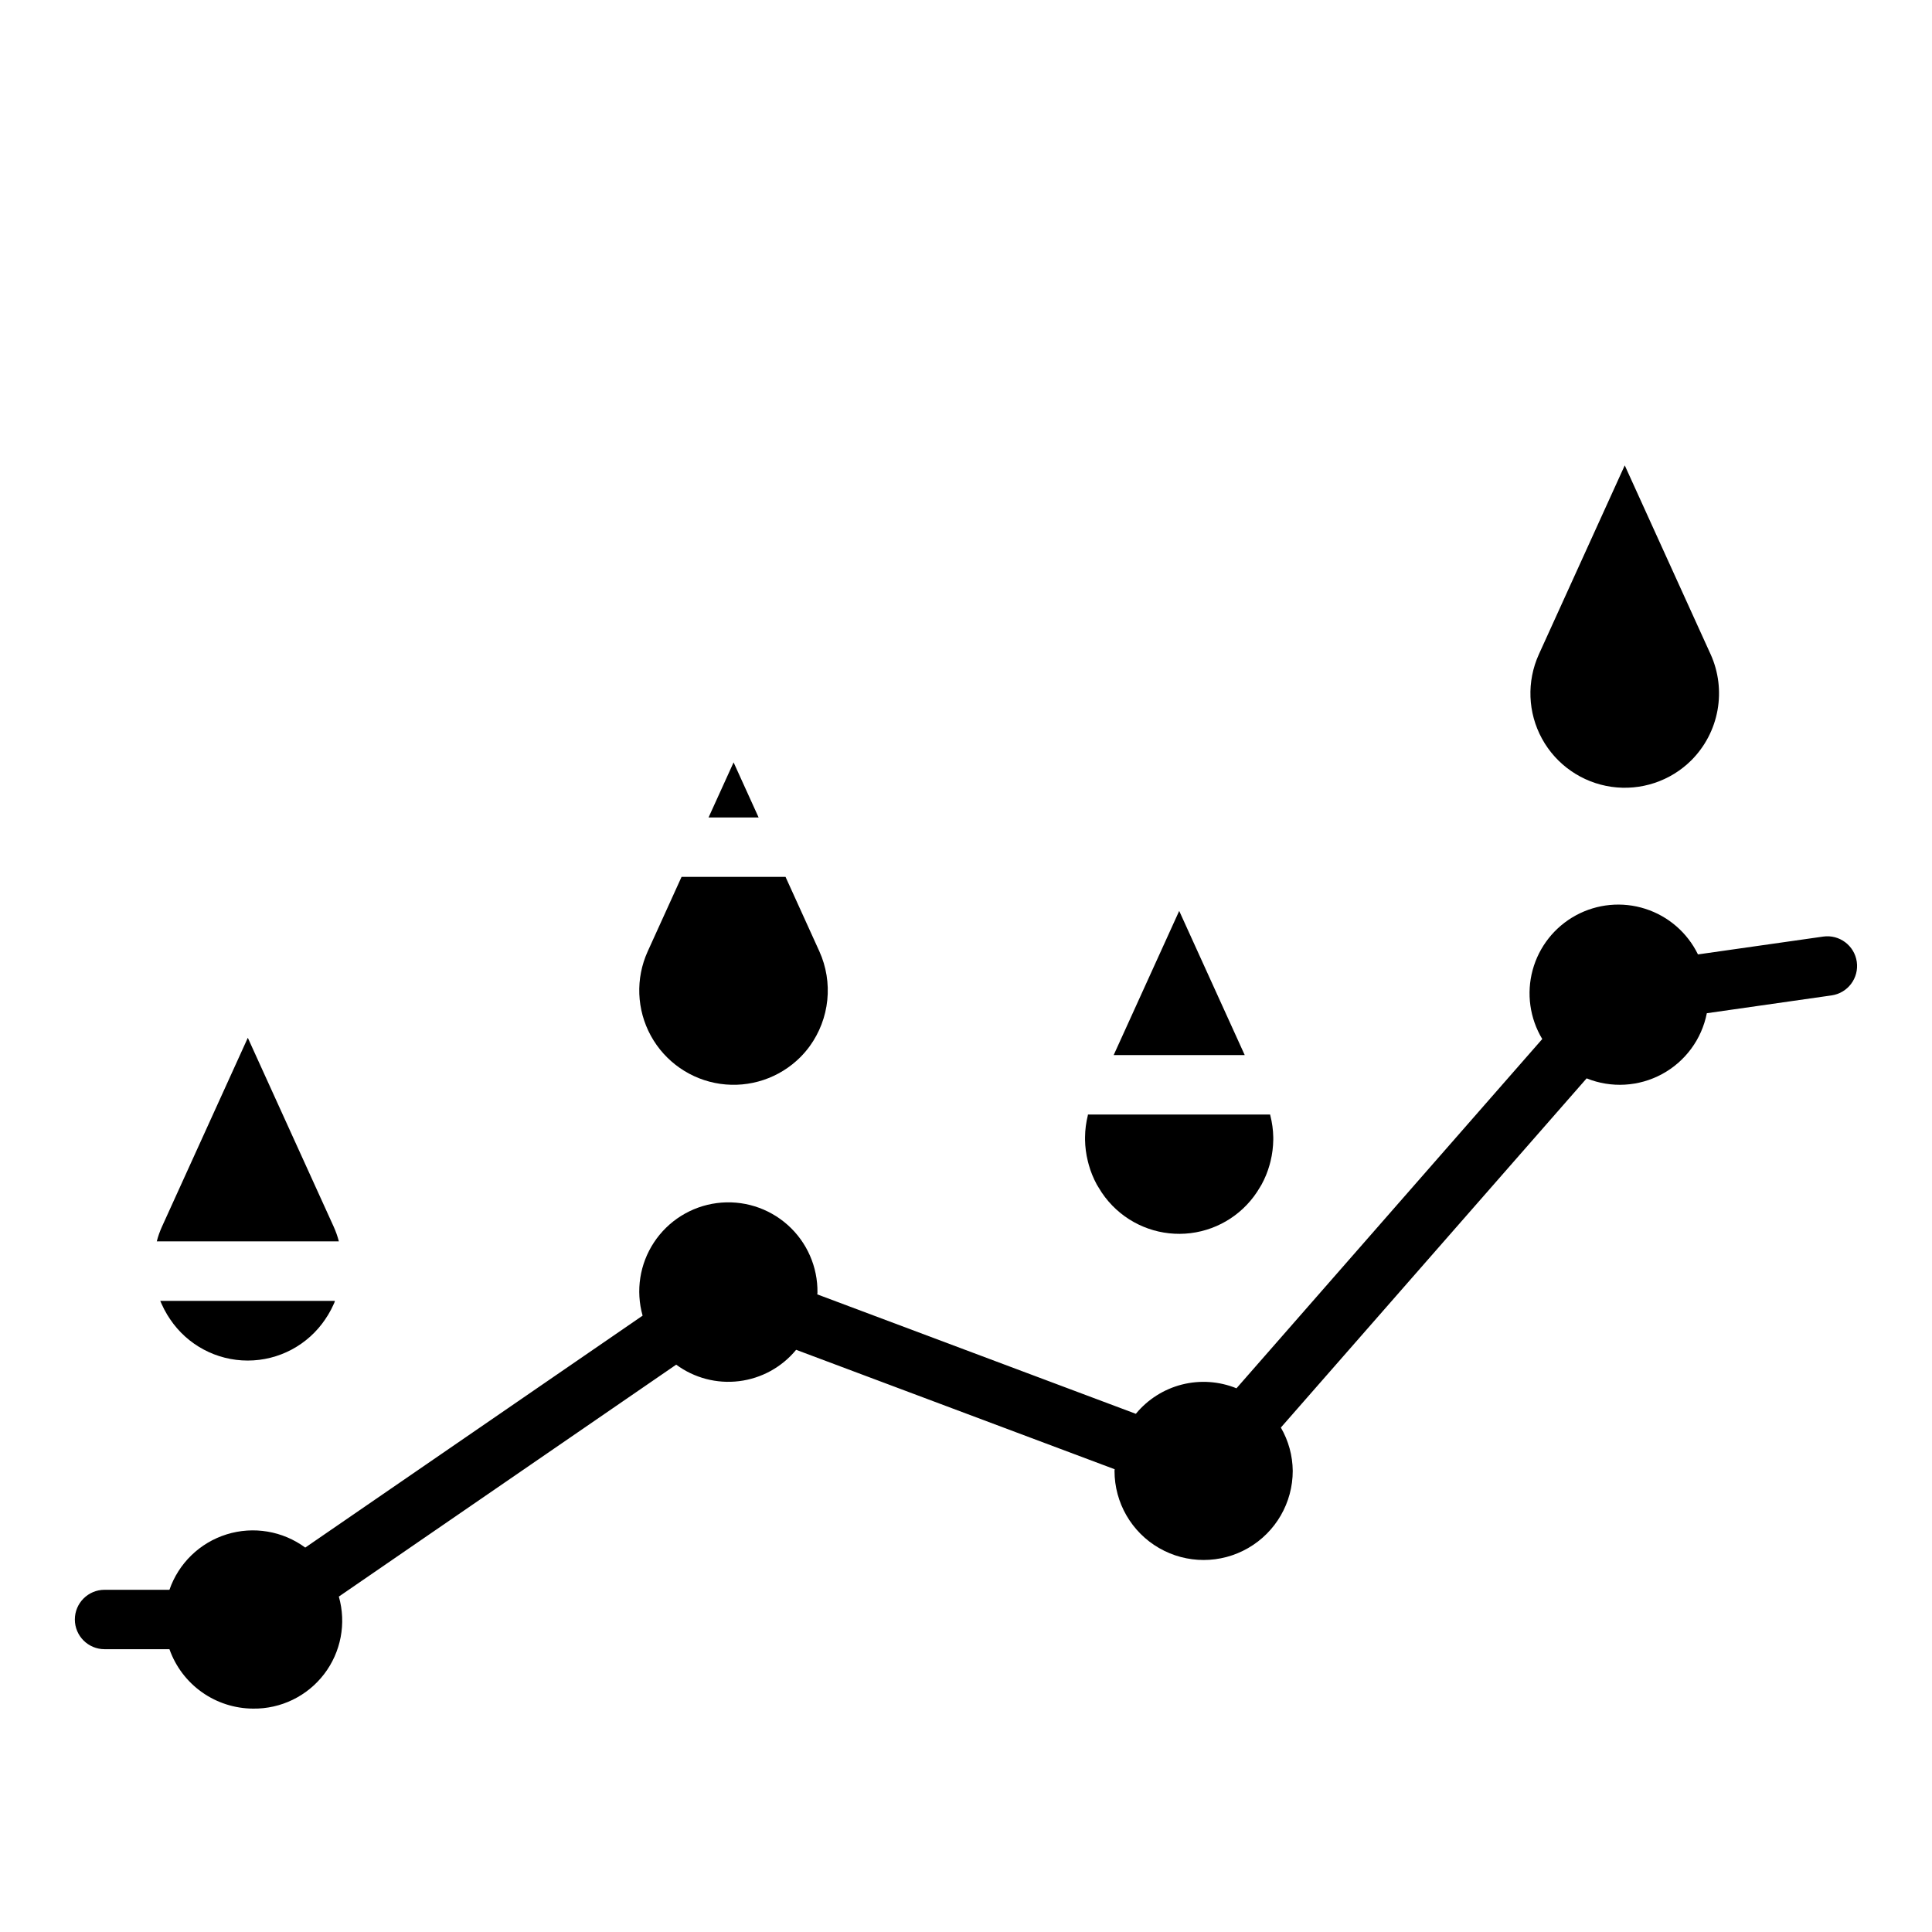 <?xml version="1.0" encoding="UTF-8"?>
<!-- The Best Svg Icon site in the world: iconSvg.co, Visit us! https://iconsvg.co -->
<svg fill="#000000" width="800px" height="800px" version="1.1" viewBox="144 144 512 512" xmlns="http://www.w3.org/2000/svg">
 <g>
  <path d="m456.5 385.4 17.367 38.211h-34.734zm24.215 66.312c-0.086 0.332-0.164 0.66-0.262 0.992v0.004c-0.512 1.82-1.23 3.582-2.141 5.242-0.141 0.262-0.316 0.512-0.473 0.789v-0.004c-3.891 6.66-10.668 11.121-18.32 12.062-7.656 0.941-15.312-1.742-20.699-7.258-1.414-1.445-2.644-3.059-3.66-4.805-0.156-0.262-0.332-0.512-0.48-0.789v0.004c-0.906-1.66-1.625-3.414-2.133-5.234-0.094-0.34-0.18-0.668-0.262-1-0.457-1.852-0.707-3.746-0.738-5.652v-0.715-0.004c0.02-1.938 0.27-3.863 0.738-5.746 0-0.078 0-0.164 0.047-0.242h48.266c0.02 0.082 0.035 0.168 0.047 0.25 0.484 1.879 0.746 3.805 0.785 5.738v0.715 0.004c-0.027 1.902-0.27 3.801-0.715 5.652z"/>
  <path d="m592.26 345.45c-5.57 5.562-13.434 8.18-21.227 7.062-7.789-1.121-14.602-5.84-18.383-12.742s-4.09-15.184-0.84-22.352l22.766-50.09 22.766 50.09h0.004c2.09 4.637 2.719 9.801 1.812 14.805-0.906 5.008-3.312 9.617-6.898 13.227z"/>
  <path d="m232.47 489.53c-0.434 0.98-0.926 1.938-1.48 2.856-0.25 0.41-0.488 0.789-0.789 1.219l0.004 0.004c-4.602 6.848-12.312 10.953-20.562 10.953s-15.961-4.106-20.562-10.953c-0.27-0.402-0.504-0.789-0.789-1.219l0.004-0.004c-0.555-0.914-1.047-1.867-1.48-2.848-0.117-0.277-0.234-0.543-0.348-0.789h46.281c-0.039 0.246-0.156 0.512-0.277 0.781zm-45.562-20.422 22.766-50.082 22.766 50.082c0.562 1.25 1.02 2.543 1.363 3.867h-48.254c0.34-1.324 0.797-2.617 1.359-3.867z"/>
  <path d="m211.07 596.8c7.363 0.098 14.344-3.289 18.82-9.137 4.477-5.848 5.926-13.469 3.906-20.551l89.402-61.465c4.793 3.539 10.766 5.106 16.68 4.371 5.914-0.73 11.32-3.703 15.105-8.305l84.418 31.652c0 0.148-0.047 0.285-0.047 0.434h0.004c0 8.438 4.5 16.23 11.809 20.449 7.305 4.219 16.309 4.219 23.613 0 7.309-4.219 11.809-12.012 11.809-20.449-0.035-4.035-1.121-7.992-3.148-11.48l81.035-92.543c6.5 2.625 13.828 2.207 19.988-1.133 6.164-3.34 10.512-9.254 11.863-16.129l33.062-4.723c4.305-0.617 7.293-4.609 6.676-8.914-0.617-4.301-4.609-7.293-8.914-6.672l-33.172 4.723c-2.812-5.766-7.856-10.133-13.965-12.086-6.109-1.957-12.75-1.328-18.387 1.734-5.637 3.062-9.773 8.297-11.457 14.484-1.684 6.191-0.766 12.797 2.543 18.293l-81.035 92.559c-4.586-1.863-9.645-2.211-14.445-0.996-4.797 1.219-9.078 3.938-12.223 7.758l-84.422-31.652c0-0.148 0.047-0.285 0.047-0.434 0.102-6.856-2.785-13.418-7.906-17.977-5.121-4.562-11.973-6.672-18.773-5.781-6.797 0.891-12.875 4.691-16.648 10.418-3.777 5.727-4.875 12.809-3.012 19.41l-89.402 61.465c-5.992-4.41-13.723-5.711-20.824-3.504-7.102 2.207-12.734 7.66-15.168 14.691h-17.191c-4.348 0-7.875 3.523-7.875 7.871s3.527 7.871 7.875 7.871h17.191c1.621 4.59 4.621 8.562 8.59 11.383 3.969 2.816 8.711 4.34 13.578 4.363z"/>
  <path d="m338.41 346.04 6.629 14.594h-13.262zm20.176 75.211c-0.754 1.035-1.59 2.012-2.492 2.918-5.57 5.562-13.434 8.18-21.227 7.062-7.789-1.117-14.602-5.84-18.383-12.742-3.781-6.902-4.094-15.184-0.84-22.352l8.977-19.758h27.551l8.973 19.75c1.824 4.043 2.547 8.492 2.098 12.902-0.449 4.414-2.055 8.625-4.656 12.219z"/>
 </g>
</svg>